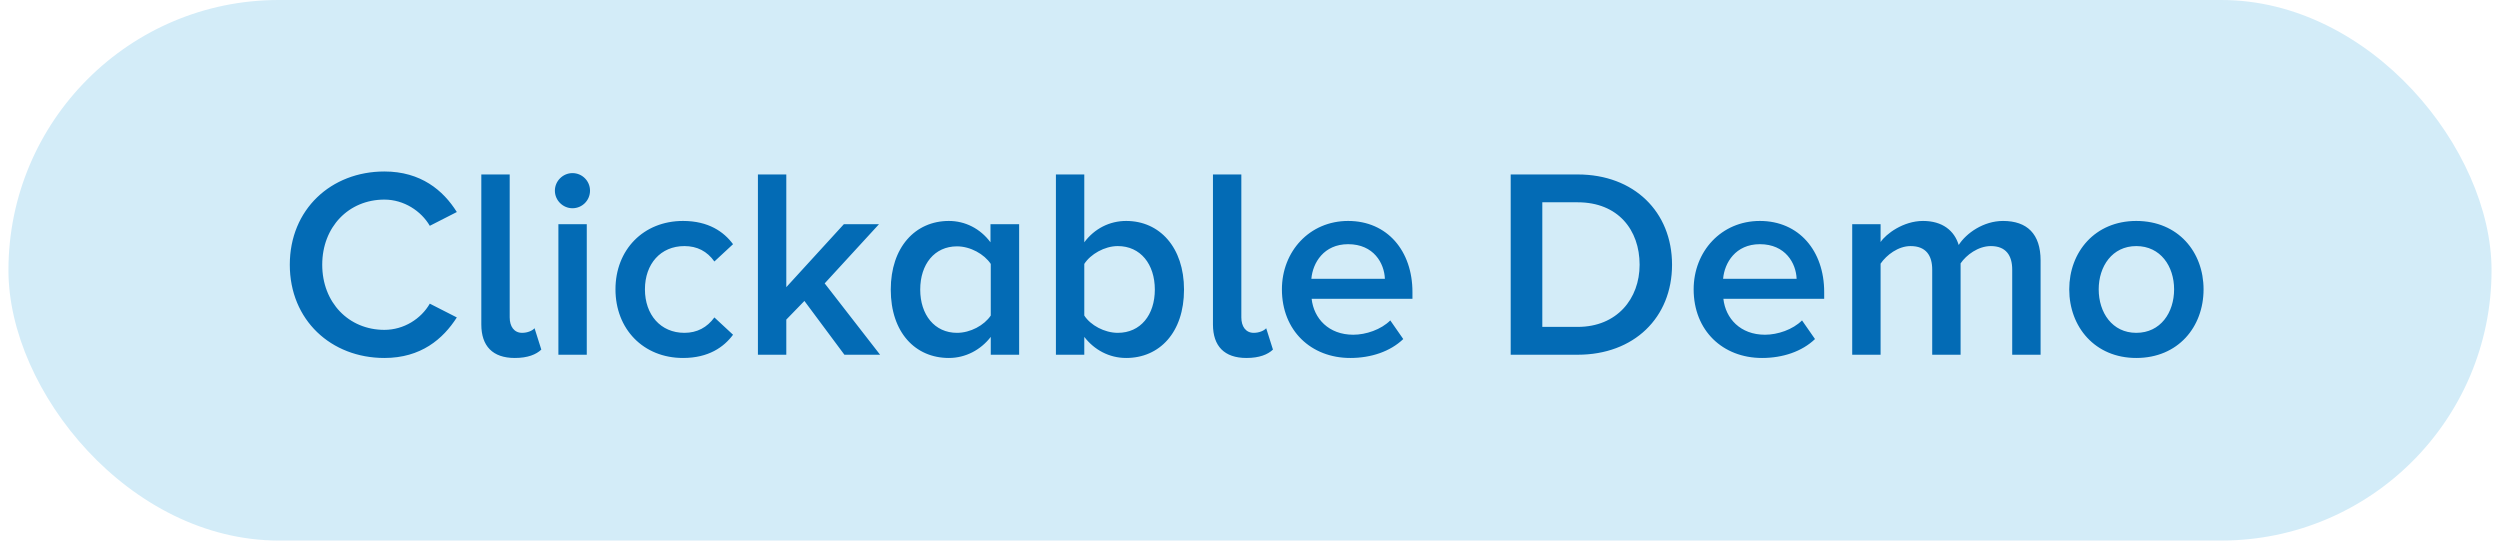 <svg width="148" height="32" viewBox="0 0 148 32" fill="none" xmlns="http://www.w3.org/2000/svg">
<rect x="0.5" width="147" height="32" rx="16" fill="#D3ECF8"/>
<path d="M22.756 21.192C19.604 21.192 17.156 18.952 17.156 15.672C17.156 12.392 19.604 10.152 22.756 10.152C24.916 10.152 26.244 11.272 27.044 12.552L25.444 13.368C24.932 12.488 23.908 11.816 22.756 11.816C20.644 11.816 19.076 13.432 19.076 15.672C19.076 17.912 20.644 19.528 22.756 19.528C23.908 19.528 24.932 18.872 25.444 17.976L27.044 18.792C26.228 20.072 24.916 21.192 22.756 21.192ZM30.478 21.192C29.166 21.192 28.494 20.488 28.494 19.208V10.328H30.174V18.792C30.174 19.32 30.43 19.704 30.91 19.704C31.23 19.704 31.518 19.576 31.646 19.432L32.046 20.696C31.742 20.984 31.246 21.192 30.478 21.192ZM33.889 12.328C33.329 12.328 32.849 11.864 32.849 11.288C32.849 10.712 33.329 10.248 33.889 10.248C34.465 10.248 34.929 10.712 34.929 11.288C34.929 11.864 34.465 12.328 33.889 12.328ZM34.737 21H33.057V13.272H34.737V21ZM40.436 21.192C38.084 21.192 36.436 19.48 36.436 17.128C36.436 14.792 38.084 13.08 40.436 13.08C41.94 13.08 42.852 13.72 43.396 14.456L42.292 15.48C41.86 14.872 41.268 14.568 40.516 14.568C39.108 14.568 38.18 15.624 38.18 17.128C38.18 18.632 39.108 19.704 40.516 19.704C41.268 19.704 41.86 19.384 42.292 18.792L43.396 19.816C42.852 20.552 41.94 21.192 40.436 21.192ZM52.101 21H49.989L47.621 17.816L46.549 18.92V21H44.869V10.328H46.549V17L49.957 13.272H52.037L48.821 16.776L52.101 21ZM60.333 21H58.653V19.944C58.061 20.712 57.165 21.192 56.173 21.192C54.189 21.192 52.733 19.688 52.733 17.144C52.733 14.648 54.173 13.08 56.173 13.08C57.133 13.08 58.029 13.528 58.637 14.344V13.272H60.333V21ZM56.653 19.704C57.453 19.704 58.269 19.256 58.653 18.68V15.624C58.269 15.048 57.453 14.584 56.653 14.584C55.325 14.584 54.477 15.64 54.477 17.144C54.477 18.632 55.325 19.704 56.653 19.704ZM64.19 18.68C64.558 19.256 65.39 19.704 66.174 19.704C67.518 19.704 68.366 18.648 68.366 17.144C68.366 15.64 67.518 14.568 66.174 14.568C65.39 14.568 64.558 15.048 64.19 15.624V18.68ZM64.19 21H62.51V10.328H64.19V14.344C64.798 13.528 65.694 13.08 66.67 13.08C68.654 13.08 70.094 14.648 70.094 17.144C70.094 19.688 68.638 21.192 66.67 21.192C65.662 21.192 64.782 20.712 64.19 19.944V21ZM73.791 21.192C72.479 21.192 71.807 20.488 71.807 19.208V10.328H73.487V18.792C73.487 19.32 73.743 19.704 74.223 19.704C74.543 19.704 74.831 19.576 74.959 19.432L75.359 20.696C75.055 20.984 74.559 21.192 73.791 21.192ZM79.937 21.192C77.617 21.192 75.889 19.576 75.889 17.128C75.889 14.888 77.521 13.08 79.809 13.08C82.129 13.08 83.617 14.856 83.617 17.288V17.688H77.649C77.777 18.856 78.657 19.816 80.113 19.816C80.865 19.816 81.761 19.512 82.305 18.968L83.073 20.072C82.305 20.808 81.169 21.192 79.937 21.192ZM81.985 16.504C81.953 15.592 81.329 14.456 79.809 14.456C78.369 14.456 77.713 15.56 77.633 16.504H81.985ZM93.401 21H89.433V10.328H93.401C96.729 10.328 98.985 12.536 98.985 15.672C98.985 18.808 96.729 21 93.401 21ZM93.401 19.352C95.721 19.352 97.065 17.688 97.065 15.672C97.065 13.608 95.785 11.976 93.401 11.976H91.305V19.352H93.401ZM104.312 21.192C101.992 21.192 100.264 19.576 100.264 17.128C100.264 14.888 101.896 13.08 104.184 13.08C106.504 13.08 107.992 14.856 107.992 17.288V17.688H102.024C102.152 18.856 103.032 19.816 104.488 19.816C105.24 19.816 106.136 19.512 106.68 18.968L107.448 20.072C106.68 20.808 105.544 21.192 104.312 21.192ZM106.36 16.504C106.328 15.592 105.704 14.456 104.184 14.456C102.744 14.456 102.088 15.56 102.008 16.504H106.36ZM120.803 21H119.123V15.96C119.123 15.128 118.755 14.568 117.859 14.568C117.107 14.568 116.403 15.096 116.067 15.592V21H114.387V15.96C114.387 15.128 114.019 14.568 113.107 14.568C112.371 14.568 111.683 15.096 111.331 15.608V21H109.651V13.272H111.331V14.328C111.651 13.848 112.674 13.08 113.843 13.08C114.995 13.08 115.699 13.656 115.955 14.504C116.403 13.8 117.427 13.08 118.579 13.08C120.003 13.08 120.803 13.848 120.803 15.416V21ZM126.467 21.192C124.019 21.192 122.499 19.352 122.499 17.128C122.499 14.92 124.019 13.08 126.467 13.08C128.947 13.08 130.451 14.92 130.451 17.128C130.451 19.352 128.947 21.192 126.467 21.192ZM126.467 19.704C127.907 19.704 128.707 18.504 128.707 17.128C128.707 15.768 127.907 14.568 126.467 14.568C125.043 14.568 124.243 15.768 124.243 17.128C124.243 18.504 125.043 19.704 126.467 19.704Z" fill="#036BB5"/>
</svg>
